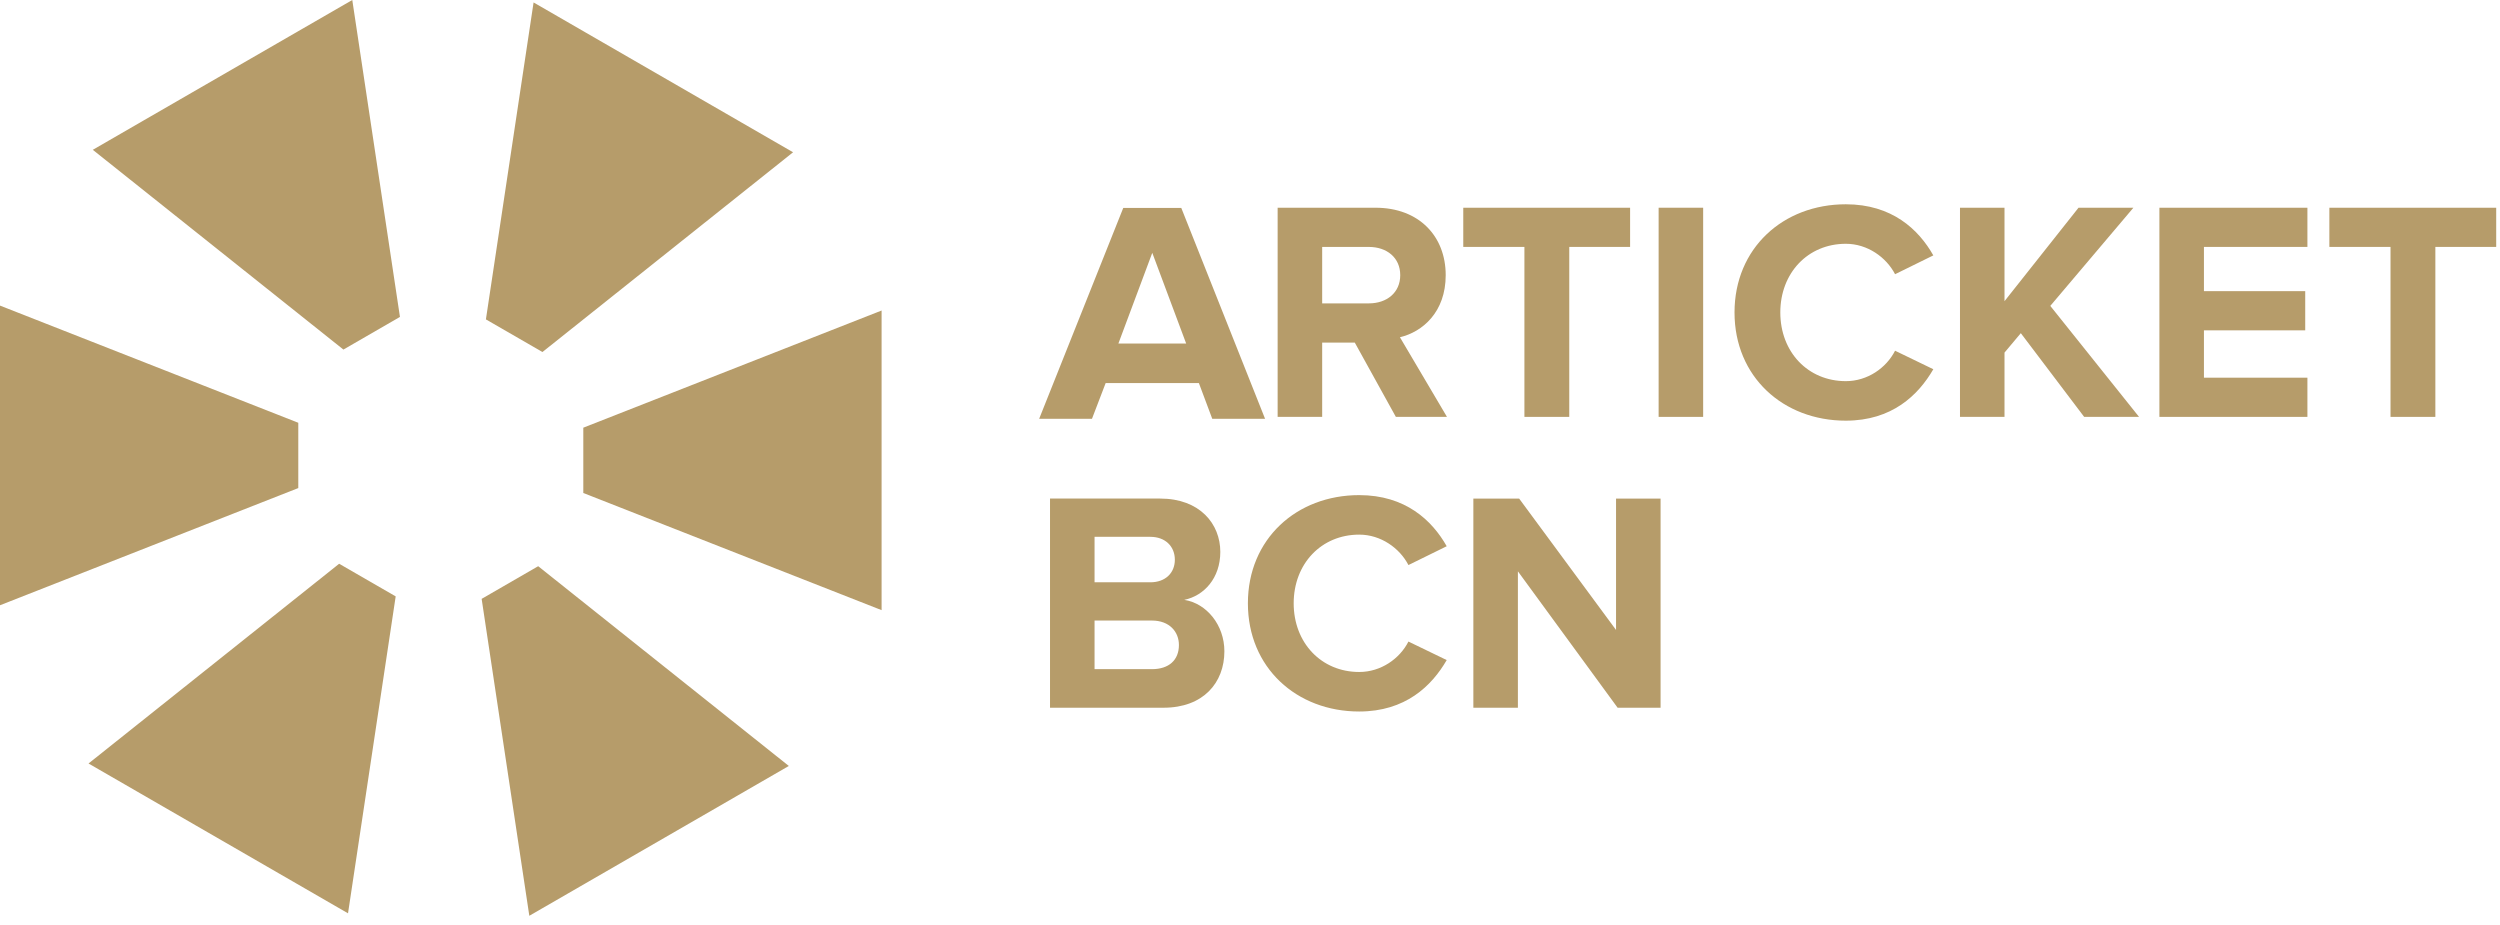 <svg width="146" height="54" viewBox="0 0 146 54" fill="none" xmlns="http://www.w3.org/2000/svg">
<path d="M67.293 14.765L65.313 20.064H69.273L67.293 14.765ZM70.796 24.458L70.015 22.372H64.57L63.771 24.458H60.687L65.598 12.144H68.987L73.88 24.458H70.796Z" fill="#B69C6A"/>
<path d="M81.774 16.069C81.774 15.043 80.987 14.421 79.943 14.421H77.215V17.717H79.943C80.987 17.717 81.774 17.094 81.774 16.069ZM81.518 24.346L79.119 20.006H77.215V24.346H74.614V12.131H80.328C82.873 12.131 84.429 13.798 84.429 16.069C84.429 18.23 83.075 19.383 81.756 19.695L84.503 24.346H81.518Z" fill="#B69C6A"/>
<path d="M89.026 24.346V14.42H85.455V12.132H95.198V14.42H91.645V24.346H89.026Z" fill="#B69C6A"/>
<path d="M96.864 24.346H99.464V12.131H96.864V24.346Z" fill="#B69C6A"/>
<path d="M101.296 18.248C101.296 14.494 104.134 11.93 107.796 11.93C110.489 11.93 112.046 13.395 112.906 14.915L110.672 16.014C110.159 15.025 109.061 14.237 107.796 14.237C105.581 14.237 103.97 15.94 103.97 18.248C103.97 20.556 105.581 22.259 107.796 22.259C109.061 22.259 110.159 21.49 110.672 20.482L112.906 21.563C112.027 23.083 110.489 24.567 107.796 24.567C104.134 24.567 101.296 22.003 101.296 18.248Z" fill="#B69C6A"/>
<path d="M121.715 24.346L118.016 19.457L117.063 20.592V24.346H114.463V12.132H117.063V17.589L121.385 12.132H124.59L119.737 17.864L124.92 24.346H121.715Z" fill="#B69C6A"/>
<path d="M126.109 24.346V12.132H134.753V14.42H128.71V17.003H134.625V19.292H128.71V22.057H134.753V24.346H126.109Z" fill="#B69C6A"/>
<path d="M139.606 24.346V14.42H136.035V12.132H145.778V14.42H142.225V24.346H139.606Z" fill="#B69C6A"/>
<path d="M68.849 37.669C68.849 36.9 68.299 36.24 67.274 36.24H63.922V39.079H67.274C68.263 39.079 68.849 38.548 68.849 37.669ZM68.611 32.688C68.611 31.918 68.061 31.351 67.182 31.351H63.922V34.006H67.182C68.061 34.006 68.611 33.457 68.611 32.688ZM61.321 41.331V29.116H67.75C70.076 29.116 71.266 30.6 71.266 32.23C71.266 33.768 70.313 34.794 69.16 35.032C70.46 35.233 71.504 36.497 71.504 38.035C71.504 39.866 70.277 41.331 67.951 41.331H61.321Z" fill="#B69C6A"/>
<path d="M72.877 35.233C72.877 31.479 75.716 28.915 79.378 28.915C82.07 28.915 83.627 30.38 84.488 31.9L82.253 32.999C81.741 32.01 80.642 31.222 79.378 31.222C77.163 31.222 75.551 32.926 75.551 35.233C75.551 37.541 77.163 39.244 79.378 39.244C80.642 39.244 81.741 38.475 82.253 37.467L84.488 38.548C83.609 40.068 82.07 41.552 79.378 41.552C75.716 41.552 72.877 38.987 72.877 35.233Z" fill="#B69C6A"/>
<path d="M94.469 41.332L88.645 33.365V41.332H86.044V29.117H88.718L94.377 36.79V29.117H96.978V41.332H94.469Z" fill="#B69C6A"/>
<path d="M51.485 21.608V32.16V35.633L34.065 28.791V24.977L51.485 18.134V21.608Z" fill="#B69C6A"/>
<path d="M0 31.873V21.321V17.847L17.42 24.69V28.503L0 35.347V31.873Z" fill="#B69C6A"/>
<path d="M34.169 1.88L43.307 7.156L46.315 8.893L31.679 20.558L28.377 18.652L31.161 0.143L34.169 1.88Z" fill="#B69C6A"/>
<path d="M17.316 51.601L8.178 46.325L5.17 44.588L19.806 32.923L23.108 34.829L20.324 53.338L17.316 51.601Z" fill="#B69C6A"/>
<path d="M8.427 7.012L17.564 1.737L20.573 0L23.357 18.508L20.055 20.415L5.419 8.749L8.427 7.012Z" fill="#B69C6A"/>
<path d="M43.059 46.469L33.921 51.745L30.912 53.482L28.128 34.973L31.43 33.066L46.067 44.732L43.059 46.469Z" fill="#B69C6A"/>
</svg>
